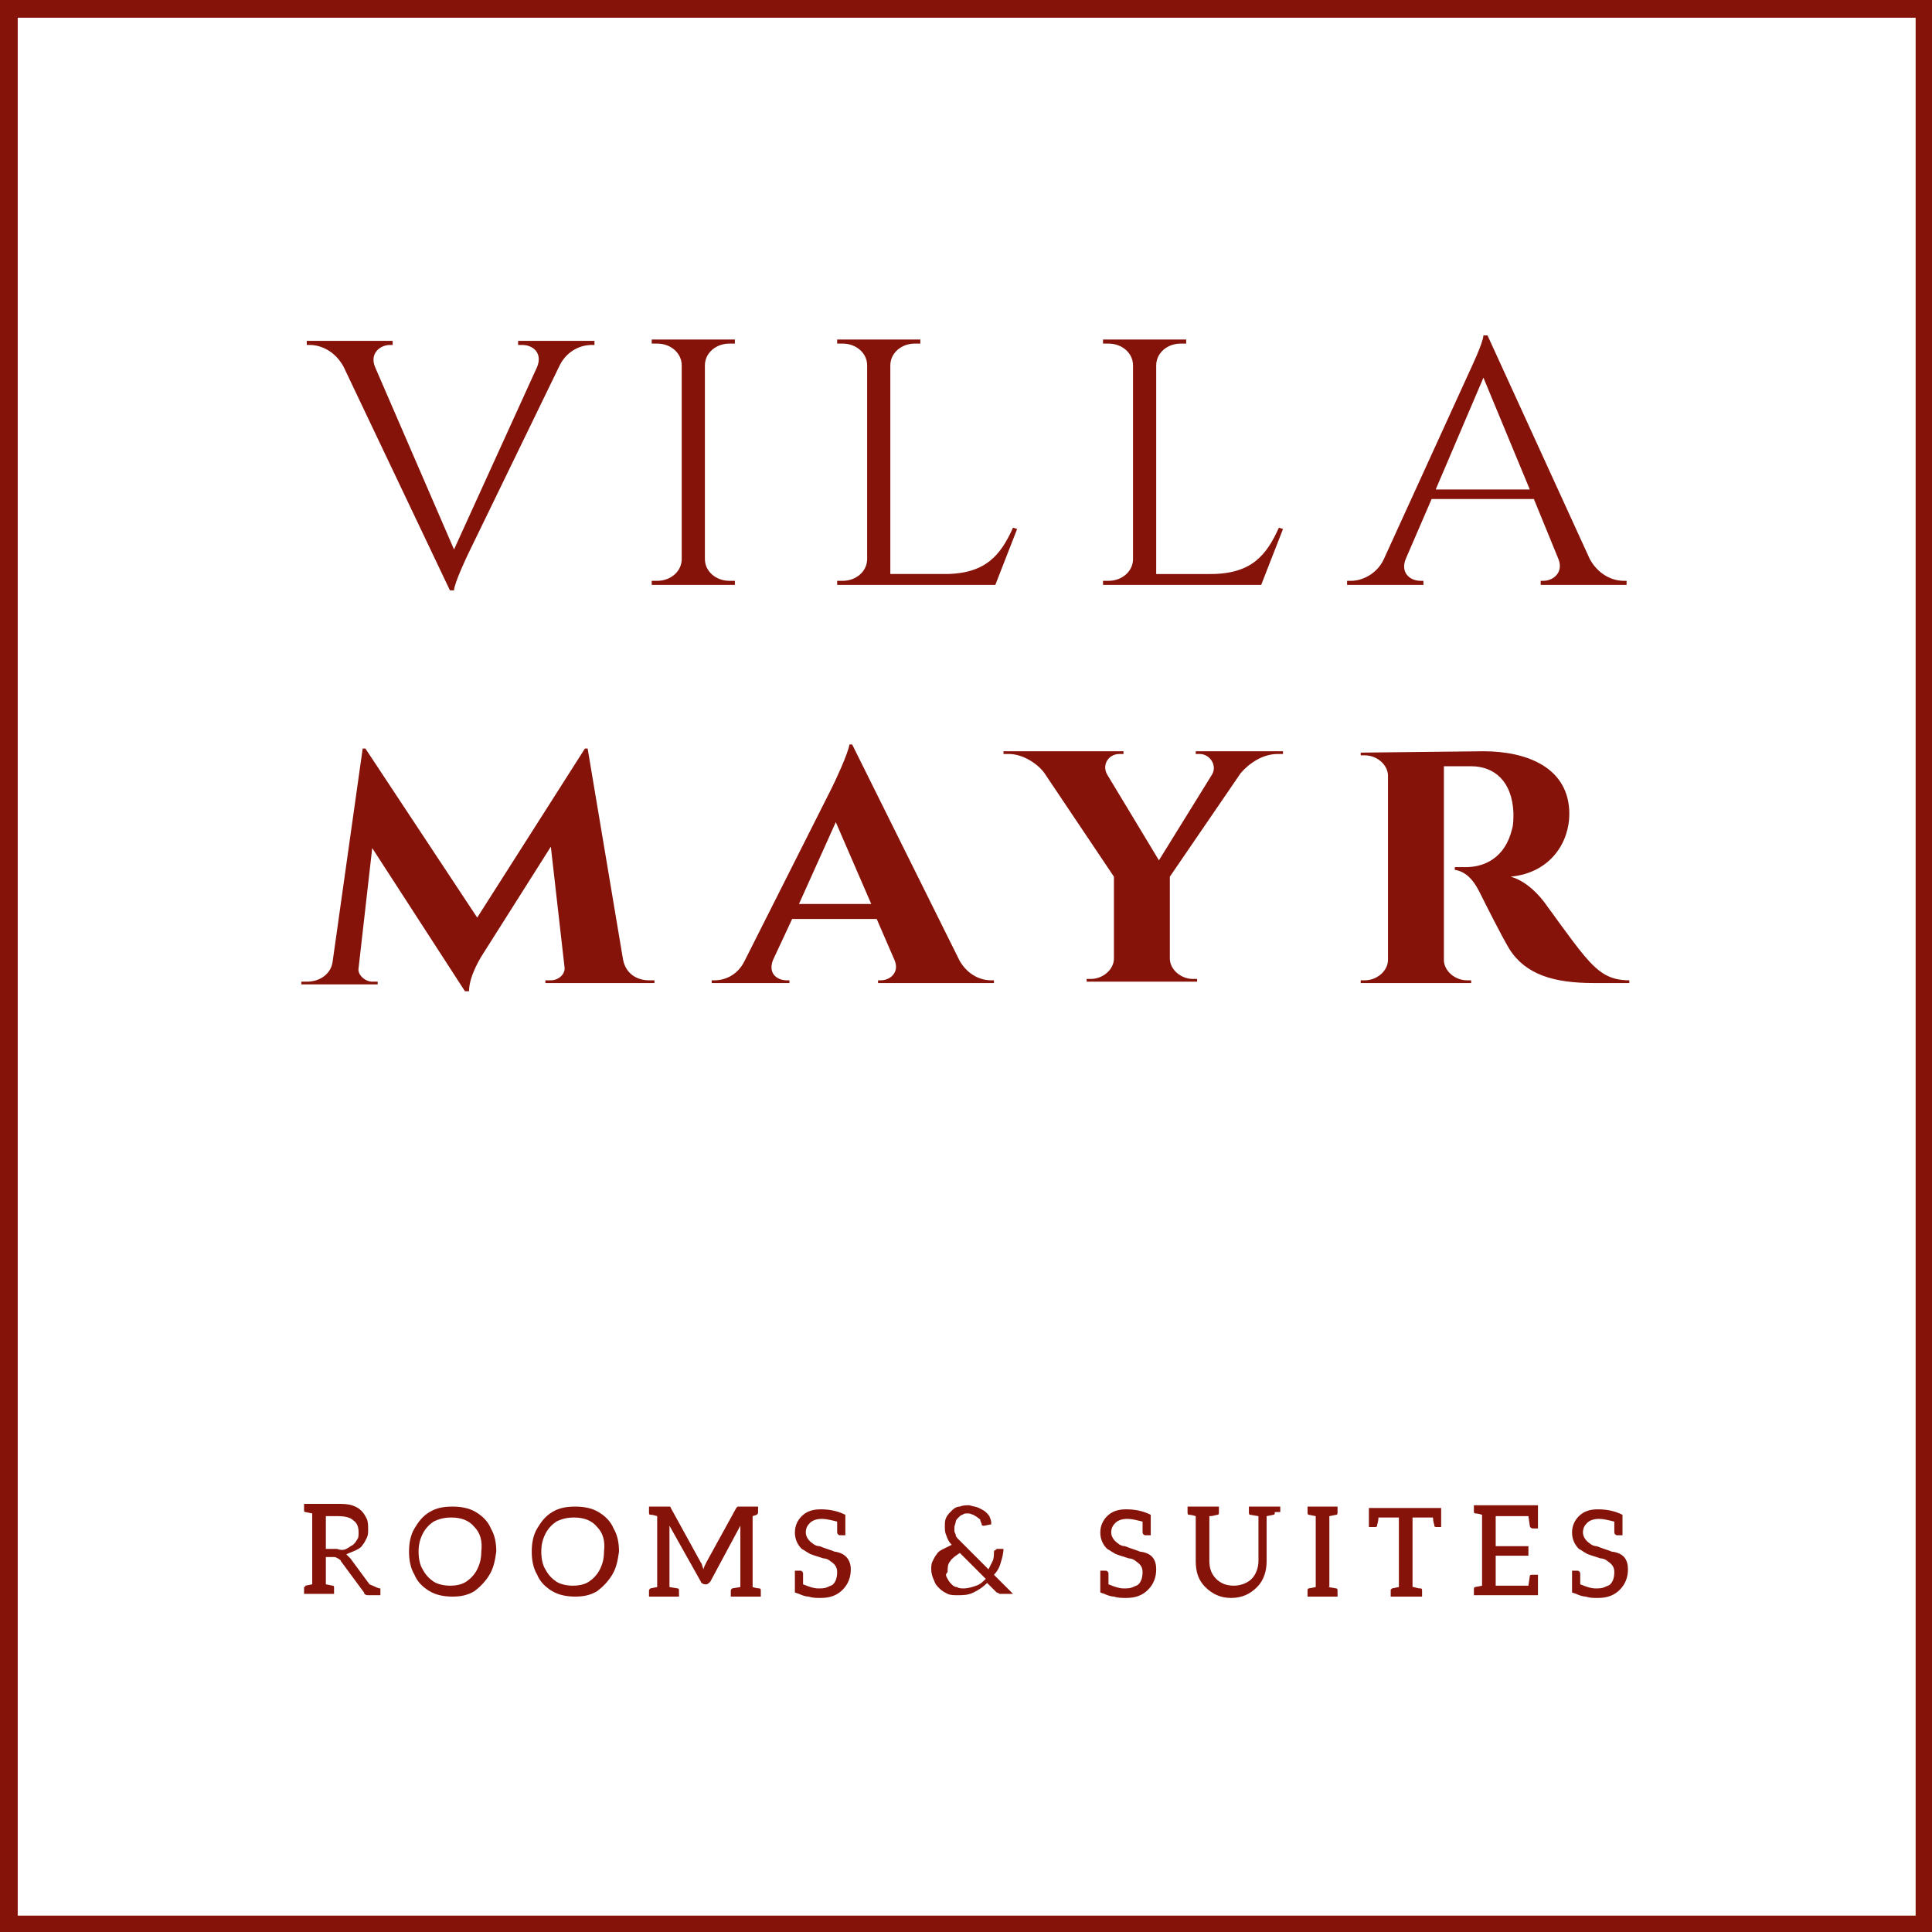 <?xml version="1.0" encoding="utf-8"?>
<!-- Generator: Adobe Illustrator 23.0.3, SVG Export Plug-In . SVG Version: 6.00 Build 0)  -->
<svg version="1.1" id="Ebene_1" xmlns="http://www.w3.org/2000/svg" xmlns:xlink="http://www.w3.org/1999/xlink" x="0px" y="0px"
	 viewBox="0 0 141.7 141.7" style="enable-background:new 0 0 141.7 141.7;" xml:space="preserve">
<style type="text/css">
	.st0{fill:#861309;}
</style>
<g>
	<defs>
		<rect id="SVGID_1_" width="841.9" height="595.3"/>
	</defs>
	<clipPath id="SVGID_2_">
		<use xlink:href="#SVGID_1_"  style="overflow:visible;"/>
	</clipPath>
</g>
<g>
	<g>
		<defs>
			<rect id="SVGID_3_" x="-62.5" width="841.9" height="595.3"/>
		</defs>
		<clipPath id="SVGID_4_">
			<use xlink:href="#SVGID_3_"  style="overflow:visible;"/>
		</clipPath>
	</g>
	<g>
		<g>
			<path class="st0" d="M141.7,141.7H0V0h141.7V141.7z M1.3,140.5h139.2V1.3H1.3V140.5z"/>
		</g>
		<g>
			<g>
				<path class="st0" d="M25.4,113.6c0.2-0.1,0.3-0.2,0.5-0.3c0.1-0.1,0.2-0.2,0.3-0.4c0.1-0.1,0.1-0.3,0.1-0.5
					c0-0.4-0.1-0.7-0.4-0.9c-0.2-0.2-0.6-0.3-1.1-0.3h-0.9v2.4h0.8C25,113.7,25.2,113.7,25.4,113.6 M27.9,116.5c0,0,0,0.1,0,0.1v0.4
					H27c-0.2,0-0.3-0.1-0.3-0.2l-1.7-2.3c0-0.1-0.1-0.1-0.2-0.2c-0.1,0-0.1-0.1-0.3-0.1h-0.6v2l0.5,0.1c0,0,0.1,0,0.1,0.1
					c0,0,0,0.1,0,0.1v0.4h-2.2v-0.4c0,0,0-0.1,0-0.1c0,0,0.1,0,0.1-0.1l0.5-0.1v-5.2l-0.5-0.1c0,0-0.1,0-0.1-0.1c0,0,0-0.1,0-0.1
					v-0.4h2.4c0.4,0,0.8,0,1.1,0.1c0.3,0.1,0.5,0.2,0.7,0.4c0.2,0.2,0.3,0.4,0.4,0.6c0.1,0.2,0.1,0.5,0.1,0.8c0,0.2,0,0.4-0.1,0.6
					c-0.1,0.2-0.2,0.4-0.3,0.5c-0.1,0.2-0.3,0.3-0.5,0.4c-0.2,0.1-0.5,0.2-0.7,0.3c0.1,0.1,0.2,0.2,0.3,0.3l1.4,1.9
					C27.6,116.4,27.7,116.5,27.9,116.5L27.9,116.5C27.8,116.5,27.9,116.5,27.9,116.5"/>
			</g>
			<g>
				<path class="st0" d="M34.8,112c-0.4-0.5-1-0.7-1.7-0.7c-0.5,0-0.9,0.1-1.3,0.3c-0.3,0.2-0.6,0.5-0.8,0.9
					c-0.2,0.4-0.3,0.8-0.3,1.3c0,0.5,0.1,1,0.3,1.3c0.2,0.4,0.5,0.7,0.8,0.9c0.3,0.2,0.8,0.3,1.2,0.3c0.5,0,0.9-0.1,1.2-0.3
					c0.3-0.2,0.6-0.5,0.8-0.9c0.2-0.4,0.3-0.8,0.3-1.3h0C35.4,113,35.2,112.4,34.8,112 M35.9,115.5c-0.3,0.5-0.7,0.9-1.1,1.2
					c-0.5,0.3-1,0.4-1.6,0.4c-0.6,0-1.2-0.1-1.7-0.4c-0.5-0.3-0.9-0.7-1.1-1.2c-0.3-0.5-0.4-1.1-0.4-1.7c0-0.6,0.1-1.2,0.4-1.7
					c0.3-0.5,0.6-0.9,1.1-1.2c0.5-0.3,1-0.4,1.7-0.4c0.6,0,1.2,0.1,1.7,0.4c0.5,0.3,0.9,0.7,1.1,1.2c0.3,0.5,0.4,1.1,0.4,1.7l0,0
					C36.3,114.5,36.2,115,35.9,115.5"/>
			</g>
			<g>
				<path class="st0" d="M43.8,112c-0.4-0.5-1-0.7-1.7-0.7c-0.5,0-0.9,0.1-1.3,0.3c-0.3,0.2-0.6,0.5-0.8,0.9
					c-0.2,0.4-0.3,0.8-0.3,1.3c0,0.5,0.1,1,0.3,1.3c0.2,0.4,0.5,0.7,0.8,0.9c0.3,0.2,0.8,0.3,1.2,0.3c0.5,0,0.9-0.1,1.2-0.3
					c0.3-0.2,0.6-0.5,0.8-0.9c0.2-0.4,0.3-0.8,0.3-1.3h0C44.4,113,44.2,112.4,43.8,112 M44.9,115.5c-0.3,0.5-0.7,0.9-1.1,1.2
					c-0.5,0.3-1,0.4-1.6,0.4c-0.6,0-1.2-0.1-1.7-0.4c-0.5-0.3-0.9-0.7-1.1-1.2c-0.3-0.5-0.4-1.1-0.4-1.7c0-0.6,0.1-1.2,0.4-1.7
					c0.3-0.5,0.6-0.9,1.1-1.2c0.5-0.3,1-0.4,1.7-0.4c0.6,0,1.2,0.1,1.7,0.4c0.5,0.3,0.9,0.7,1.1,1.2c0.3,0.5,0.4,1.1,0.4,1.7l0,0
					C45.3,114.5,45.2,115,44.9,115.5"/>
			</g>
			<g>
				<path class="st0" d="M55.2,111.2v5.2c0.3,0.1,0.5,0.1,0.5,0.1c0.1,0,0.1,0.1,0.1,0.2v0.4h-2.2v-0.4c0-0.1,0-0.1,0.1-0.2l0.6-0.1
					v-4.1c0-0.2,0-0.3,0-0.4l-2.2,4.1c-0.1,0.1-0.2,0.2-0.3,0.2h-0.1c-0.1,0-0.3-0.1-0.3-0.2l-2.3-4.1c0,0.2,0,0.3,0,0.4v4.1
					l0.6,0.1c0.1,0,0.1,0.1,0.1,0.2v0.4h-2.2v-0.4c0-0.1,0-0.1,0.1-0.2l0.5-0.1v-5.2c-0.3-0.1-0.4-0.1-0.5-0.1
					c-0.1,0-0.1-0.1-0.1-0.2v-0.4h1.3c0.1,0,0.1,0,0.2,0c0.1,0,0.1,0.1,0.1,0.1l2.2,4c0.1,0.1,0.1,0.3,0.2,0.5
					c0-0.1,0.1-0.3,0.2-0.5l2.2-4c0,0,0.1-0.1,0.1-0.1c0,0,0.1,0,0.2,0h1.3v0.4c0,0.1,0,0.1-0.1,0.2L55.2,111.2z"/>
			</g>
			<g>
				<path class="st0" d="M62.4,115.1c0,0.6-0.2,1.1-0.6,1.5c-0.4,0.4-0.9,0.6-1.6,0.6c-0.3,0-0.6,0-0.9-0.1c-0.2,0-0.5-0.1-0.7-0.2
					l-0.3-0.1v-1.6h0.4c0.1,0,0.2,0.1,0.2,0.2c0,0,0,0.2,0,0.4l0,0.4c0.5,0.2,0.8,0.3,1.1,0.3c0.3,0,0.5,0,0.7-0.1
					c0.2-0.1,0.3-0.1,0.4-0.2c0.2-0.2,0.3-0.5,0.3-0.9c0-0.4-0.2-0.6-0.5-0.8c-0.1-0.1-0.3-0.2-0.5-0.2c-0.6-0.2-1-0.3-1.1-0.4
					c-0.2-0.1-0.3-0.2-0.5-0.3c-0.3-0.3-0.5-0.7-0.5-1.2c0-0.5,0.2-0.9,0.5-1.2c0.4-0.4,0.9-0.5,1.4-0.5c0.6,0,1.2,0.1,1.8,0.4v1.5
					h-0.4c-0.1,0-0.2-0.1-0.2-0.2c0,0,0-0.1,0-0.2c0-0.1,0-0.3,0-0.6c-0.4-0.1-0.8-0.2-1.1-0.2c-0.4,0-0.7,0.1-0.9,0.3
					c-0.2,0.2-0.3,0.4-0.3,0.7c0,0.3,0.2,0.6,0.5,0.8c0.1,0.1,0.3,0.2,0.5,0.2c0.5,0.2,0.9,0.3,1.1,0.4h0
					C62,113.9,62.4,114.4,62.4,115.1"/>
			</g>
			<g>
				<path class="st0" d="M69.5,115.8c0.1,0.2,0.2,0.3,0.3,0.4c0.1,0.1,0.2,0.2,0.4,0.2c0.1,0.1,0.3,0.1,0.5,0.1
					c0.3,0,0.6-0.1,0.9-0.2c0.3-0.1,0.5-0.3,0.7-0.5l-1.9-1.9c-0.3,0.2-0.6,0.4-0.7,0.6c-0.2,0.2-0.2,0.5-0.2,0.8l0,0
					C69.3,115.5,69.4,115.6,69.5,115.8 M71.8,110.6c0.2,0.1,0.4,0.2,0.5,0.3c0.1,0.1,0.3,0.3,0.3,0.4c0.1,0.2,0.1,0.3,0.1,0.5
					l-0.5,0.1l0,0c0,0-0.1,0-0.1,0c0,0-0.1,0-0.1-0.1c0-0.1-0.1-0.2-0.1-0.3c0-0.1-0.1-0.1-0.2-0.2c-0.1-0.1-0.2-0.1-0.3-0.2
					c-0.1,0-0.2-0.1-0.4-0.1c-0.2,0-0.3,0-0.4,0.1c-0.1,0-0.2,0.1-0.3,0.2c-0.1,0.1-0.2,0.2-0.2,0.3c0,0.1-0.1,0.3-0.1,0.4
					c0,0.1,0,0.2,0,0.3c0,0.1,0.1,0.2,0.1,0.3c0,0.1,0.1,0.2,0.2,0.3c0.1,0.1,0.2,0.2,0.3,0.3l1.9,1.9c0.1-0.2,0.2-0.4,0.3-0.6
					c0.1-0.2,0.1-0.5,0.1-0.7c0,0,0-0.1,0.1-0.1c0,0,0.1-0.1,0.1-0.1h0.5c0,0.3-0.1,0.7-0.2,1c-0.1,0.4-0.3,0.7-0.5,0.9l1.4,1.4
					h-0.8c-0.1,0-0.2,0-0.2,0c0,0-0.1-0.1-0.2-0.1l-0.7-0.7c-0.3,0.3-0.6,0.5-1,0.7c-0.4,0.2-0.8,0.2-1.2,0.2c-0.2,0-0.5,0-0.7-0.1
					c-0.2-0.1-0.4-0.2-0.6-0.4c-0.2-0.2-0.3-0.3-0.4-0.6c-0.1-0.2-0.2-0.5-0.2-0.8c0-0.2,0-0.4,0.1-0.6c0.1-0.2,0.2-0.4,0.3-0.5
					c0.1-0.2,0.3-0.3,0.5-0.4c0.2-0.1,0.4-0.2,0.6-0.3c-0.2-0.2-0.3-0.4-0.4-0.7c-0.1-0.2-0.1-0.4-0.1-0.7c0-0.2,0-0.4,0.1-0.6
					c0.1-0.2,0.2-0.3,0.4-0.5c0.1-0.1,0.3-0.3,0.6-0.3c0.2-0.1,0.5-0.1,0.7-0.1l0,0C71.4,110.5,71.6,110.5,71.8,110.6"/>
			</g>
			<g>
				<path class="st0" d="M84.8,115.1c0,0.6-0.2,1.1-0.6,1.5c-0.4,0.4-0.9,0.6-1.6,0.6c-0.3,0-0.6,0-0.9-0.1c-0.2,0-0.5-0.1-0.7-0.2
					l-0.3-0.1v-1.6h0.4c0.1,0,0.2,0.1,0.2,0.2c0,0,0,0.2,0,0.4l0,0.4c0.5,0.2,0.8,0.3,1.1,0.3c0.3,0,0.5,0,0.7-0.1
					c0.2-0.1,0.3-0.1,0.4-0.2c0.2-0.2,0.3-0.5,0.3-0.9c0-0.4-0.2-0.6-0.5-0.8c-0.1-0.1-0.3-0.2-0.5-0.2c-0.6-0.2-1-0.3-1.1-0.4
					c-0.2-0.1-0.3-0.2-0.5-0.3c-0.3-0.3-0.5-0.7-0.5-1.2c0-0.5,0.2-0.9,0.5-1.2c0.4-0.4,0.9-0.5,1.4-0.5c0.6,0,1.2,0.1,1.8,0.4v1.5
					h-0.4c-0.1,0-0.2-0.1-0.2-0.2c0,0,0-0.1,0-0.2c0-0.1,0-0.3,0-0.6c-0.4-0.1-0.8-0.2-1.1-0.2c-0.4,0-0.7,0.1-0.9,0.3
					c-0.2,0.2-0.3,0.4-0.3,0.7c0,0.3,0.2,0.6,0.5,0.8c0.1,0.1,0.3,0.2,0.5,0.2c0.5,0.2,0.9,0.3,1.1,0.4h0
					C84.5,113.9,84.8,114.4,84.8,115.1"/>
			</g>
			<g>
				<path class="st0" d="M93.5,110.9c0,0.1,0,0.2-0.1,0.2l-0.5,0.1v3.3c0,0.7-0.2,1.4-0.7,1.9c-0.5,0.5-1.1,0.8-1.9,0.8
					c-0.8,0-1.4-0.3-1.9-0.8c-0.5-0.5-0.7-1.1-0.7-1.9v-3.3c-0.3-0.1-0.5-0.1-0.5-0.1c-0.1,0-0.1-0.1-0.1-0.2v-0.4h2.3v0.4
					c0,0.1,0,0.2-0.1,0.2c-0.1,0-0.3,0.1-0.6,0.1v3.3c0,0.6,0.2,1,0.5,1.3c0.3,0.3,0.7,0.5,1.3,0.5c0.5,0,1-0.2,1.3-0.5
					c0.3-0.3,0.5-0.8,0.5-1.3v-3.3l-0.6-0.1c-0.1,0-0.1-0.1-0.1-0.2v-0.4h2.3V110.9z"/>
			</g>
			<g>
				<path class="st0" d="M97.4,116.4l0.6,0.1c0.1,0,0.1,0.1,0.1,0.2v0.4h-2.2v-0.4c0-0.1,0-0.2,0.1-0.2l0.5-0.1v-5.2l-0.5-0.1
					c-0.1,0-0.1-0.1-0.1-0.2v-0.4h2.2v0.4c0,0.1,0,0.2-0.1,0.2l-0.5,0.1V116.4z"/>
			</g>
			<g>
				<path class="st0" d="M105.8,112h-0.4c-0.1,0-0.2,0-0.2-0.1c0-0.1-0.1-0.3-0.1-0.6h-1.5v5.1l0.1,0c0.3,0.1,0.4,0.1,0.5,0.1
					c0.1,0,0.1,0.1,0.1,0.2v0.4H102v-0.4c0,0,0-0.1,0-0.1c0,0,0.1-0.1,0.1-0.1l0.5-0.1v-5.1h-1.5c0,0.3-0.1,0.5-0.1,0.6
					c0,0.1-0.1,0.1-0.2,0.1h-0.4v-1.4h5.3V112z"/>
			</g>
			<g>
				<path class="st0" d="M112.8,112.1h-0.4c-0.1,0-0.2-0.1-0.2-0.2l-0.1-0.7h-2.4v2.2h2.4v0.7h-2.4v2.2h2.4l0.1-0.7
					c0-0.1,0.1-0.1,0.2-0.1h0.4v1.5h-4.7v-0.4c0-0.1,0-0.2,0.1-0.2l0.5-0.1v-5.2c-0.3-0.1-0.5-0.1-0.5-0.1c-0.1,0-0.1-0.1-0.1-0.2
					v-0.4h4.7V112.1z"/>
			</g>
			<g>
				<path class="st0" d="M119.4,115.1c0,0.6-0.2,1.1-0.6,1.5c-0.4,0.4-0.9,0.6-1.6,0.6c-0.3,0-0.6,0-0.9-0.1c-0.2,0-0.5-0.1-0.7-0.2
					l-0.3-0.1v-1.6h0.4c0.1,0,0.2,0.1,0.2,0.2c0,0,0,0.2,0,0.4l0,0.4c0.5,0.2,0.8,0.3,1.1,0.3c0.3,0,0.5,0,0.7-0.1
					c0.2-0.1,0.3-0.1,0.4-0.2c0.2-0.2,0.3-0.5,0.3-0.9c0-0.4-0.2-0.6-0.5-0.8c-0.1-0.1-0.3-0.2-0.5-0.2c-0.6-0.2-1-0.3-1.1-0.4
					c-0.2-0.1-0.3-0.2-0.5-0.3c-0.3-0.3-0.5-0.7-0.5-1.2c0-0.5,0.2-0.9,0.5-1.2c0.4-0.4,0.9-0.5,1.4-0.5c0.6,0,1.2,0.1,1.8,0.4v1.5
					h-0.4c-0.1,0-0.2-0.1-0.2-0.2c0,0,0-0.1,0-0.2c0-0.1,0-0.3,0-0.6c-0.4-0.1-0.8-0.2-1.1-0.2c-0.4,0-0.7,0.1-0.9,0.3
					c-0.2,0.2-0.3,0.4-0.3,0.7c0,0.3,0.2,0.6,0.5,0.8c0.1,0.1,0.3,0.2,0.5,0.2c0.5,0.2,0.9,0.3,1.1,0.4h0
					C119.1,113.9,119.4,114.4,119.4,115.1"/>
			</g>
			<g>
				<path class="st0" d="M45.7,70.4c0.2,1,1,1.5,1.9,1.5h0.4v0.2h-8v-0.2h0.4c0.6,0,1.1-0.5,1-1l-1-8.8l-5,7.9c0,0-1,1.5-1,2.7h-0.3
					l-6.8-10.5l-1,8.8c-0.1,0.5,0.5,1,1,1h0.4v0.2h-5.6v-0.2h0.4c1,0,1.8-0.6,1.9-1.5l2.2-15.6h0.2l8.2,12.4l7.9-12.4h0.2L45.7,70.4
					z"/>
			</g>
			<g>
				<path class="st0" d="M63.9,66.3l-2.6-6l-2.7,6H63.9z M70.4,70.5c0.6,1,1.5,1.4,2.3,1.4h0.2v0.2h-8.5v-0.2h0.2
					c0.7,0,1.4-0.6,1-1.5l-1.3-3h-6.2l-1.4,3c-0.4,1,0.3,1.5,1,1.5h0.2v0.2h-5.7v-0.2h0.2c0.8,0,1.7-0.4,2.2-1.4L61,57.8
					c0.2-0.4,1.2-2.5,1.3-3.2h0.2L70.4,70.5z"/>
			</g>
			<g>
				<path class="st0" d="M94.1,55.1v0.2h-0.4c-1.1,0-2.1,0.7-2.7,1.4l-5.2,7.6v6c0,0.8,0.8,1.5,1.7,1.5h0.3l0,0.2h-8.1l0-0.2h0.3
					c0.9,0,1.7-0.7,1.7-1.5v-6l-5.1-7.6c-0.5-0.7-1.6-1.4-2.6-1.4h-0.4v-0.2h8.8v0.2h-0.3c-0.8,0-1.3,0.8-0.9,1.5l3.8,6.3l3.9-6.3
					c0.4-0.7-0.2-1.5-0.9-1.5h-0.3v-0.2L94.1,55.1z"/>
			</g>
			<g>
				<path class="st0" d="M108.8,55.1c3.2,0,6.3,1.2,6.3,4.6c0,2-1.3,4.3-4.3,4.6c1.1,0.3,2.1,1.3,2.7,2.2c0.1,0.1,1.7,2.4,2.7,3.6
					c1.1,1.3,1.9,1.8,3.3,1.8v0.2h-2.6c-2.9,0-5-0.6-6.2-2.5c-0.6-1-1.8-3.4-2.2-4.2c-0.5-1-1.1-1.5-1.8-1.6v-0.2h0.8
					c1.4,0,2.9-0.7,3.4-2.8c0.1-0.3,0.1-0.7,0.1-1.2c-0.1-2.3-1.4-3.4-3.1-3.4c-0.7,0-1.7,0-2,0v14.2c0,0.8,0.8,1.5,1.7,1.5h0.3
					l0,0.2h-8.1l0-0.2h0.3c0.9,0,1.7-0.7,1.7-1.5V56.9c0-0.8-0.8-1.5-1.7-1.5h-0.3l0-0.2L108.8,55.1z"/>
			</g>
			<g>
				<path class="st0" d="M43.6,25v0.3h-0.2c-0.9,0-1.9,0.5-2.4,1.6l-6.7,13.8c0,0-1,2.1-1,2.6H33l-7.8-16.4
					c-0.6-1.1-1.6-1.6-2.5-1.6h-0.2V25h6.3v0.3h-0.2c-0.7,0-1.5,0.6-1.1,1.6l5.8,13.4l6.1-13.4c0.4-1-0.3-1.6-1.1-1.6H38V25H43.6z"
					/>
			</g>
			<g>
				<path class="st0" d="M53.9,42.9h-6.1l0-0.3h0.4c1,0,1.8-0.7,1.8-1.6V26.8c0-0.9-0.8-1.6-1.8-1.6h-0.4l0-0.3h6.1l0,0.3h-0.4
					c-1,0-1.8,0.7-1.8,1.6V41c0,0.9,0.8,1.6,1.8,1.6h0.4L53.9,42.9z"/>
			</g>
			<g>
				<path class="st0" d="M74.6,38.8L73,42.9H61.4l0-0.3h0.4c1,0,1.8-0.7,1.8-1.6V26.8c0-0.9-0.8-1.6-1.8-1.6h-0.4l0-0.3h6.1l0,0.3
					h-0.4c-1,0-1.8,0.7-1.8,1.6v15.3h4c3,0,4.1-1.4,5-3.4L74.6,38.8z"/>
			</g>
			<g>
				<path class="st0" d="M94.1,38.8l-1.6,4.1H80.9l0-0.3h0.4c1,0,1.8-0.7,1.8-1.6V26.8c0-0.9-0.8-1.6-1.8-1.6h-0.4l0-0.3H87l0,0.3
					h-0.4c-1,0-1.8,0.7-1.8,1.6v15.3h4c3,0,4.1-1.4,5-3.4L94.1,38.8z"/>
			</g>
			<g>
				<path class="st0" d="M112.2,35.9l-3.4-8.2l-3.5,8.2H112.2z M116.6,41c0.6,1.1,1.6,1.6,2.5,1.6h0.2v0.3H113v-0.3h0.2
					c0.7,0,1.5-0.6,1.1-1.6l-1.8-4.4H105l-1.9,4.4c-0.4,1,0.3,1.6,1.1,1.6h0.2v0.3h-5.6v-0.3h0.3c0.8,0,1.9-0.5,2.4-1.6l6.3-13.8
					c0,0,1-2.1,1-2.6h0.3L116.6,41z"/>
			</g>
		</g>
	</g>
</g>
</svg>
